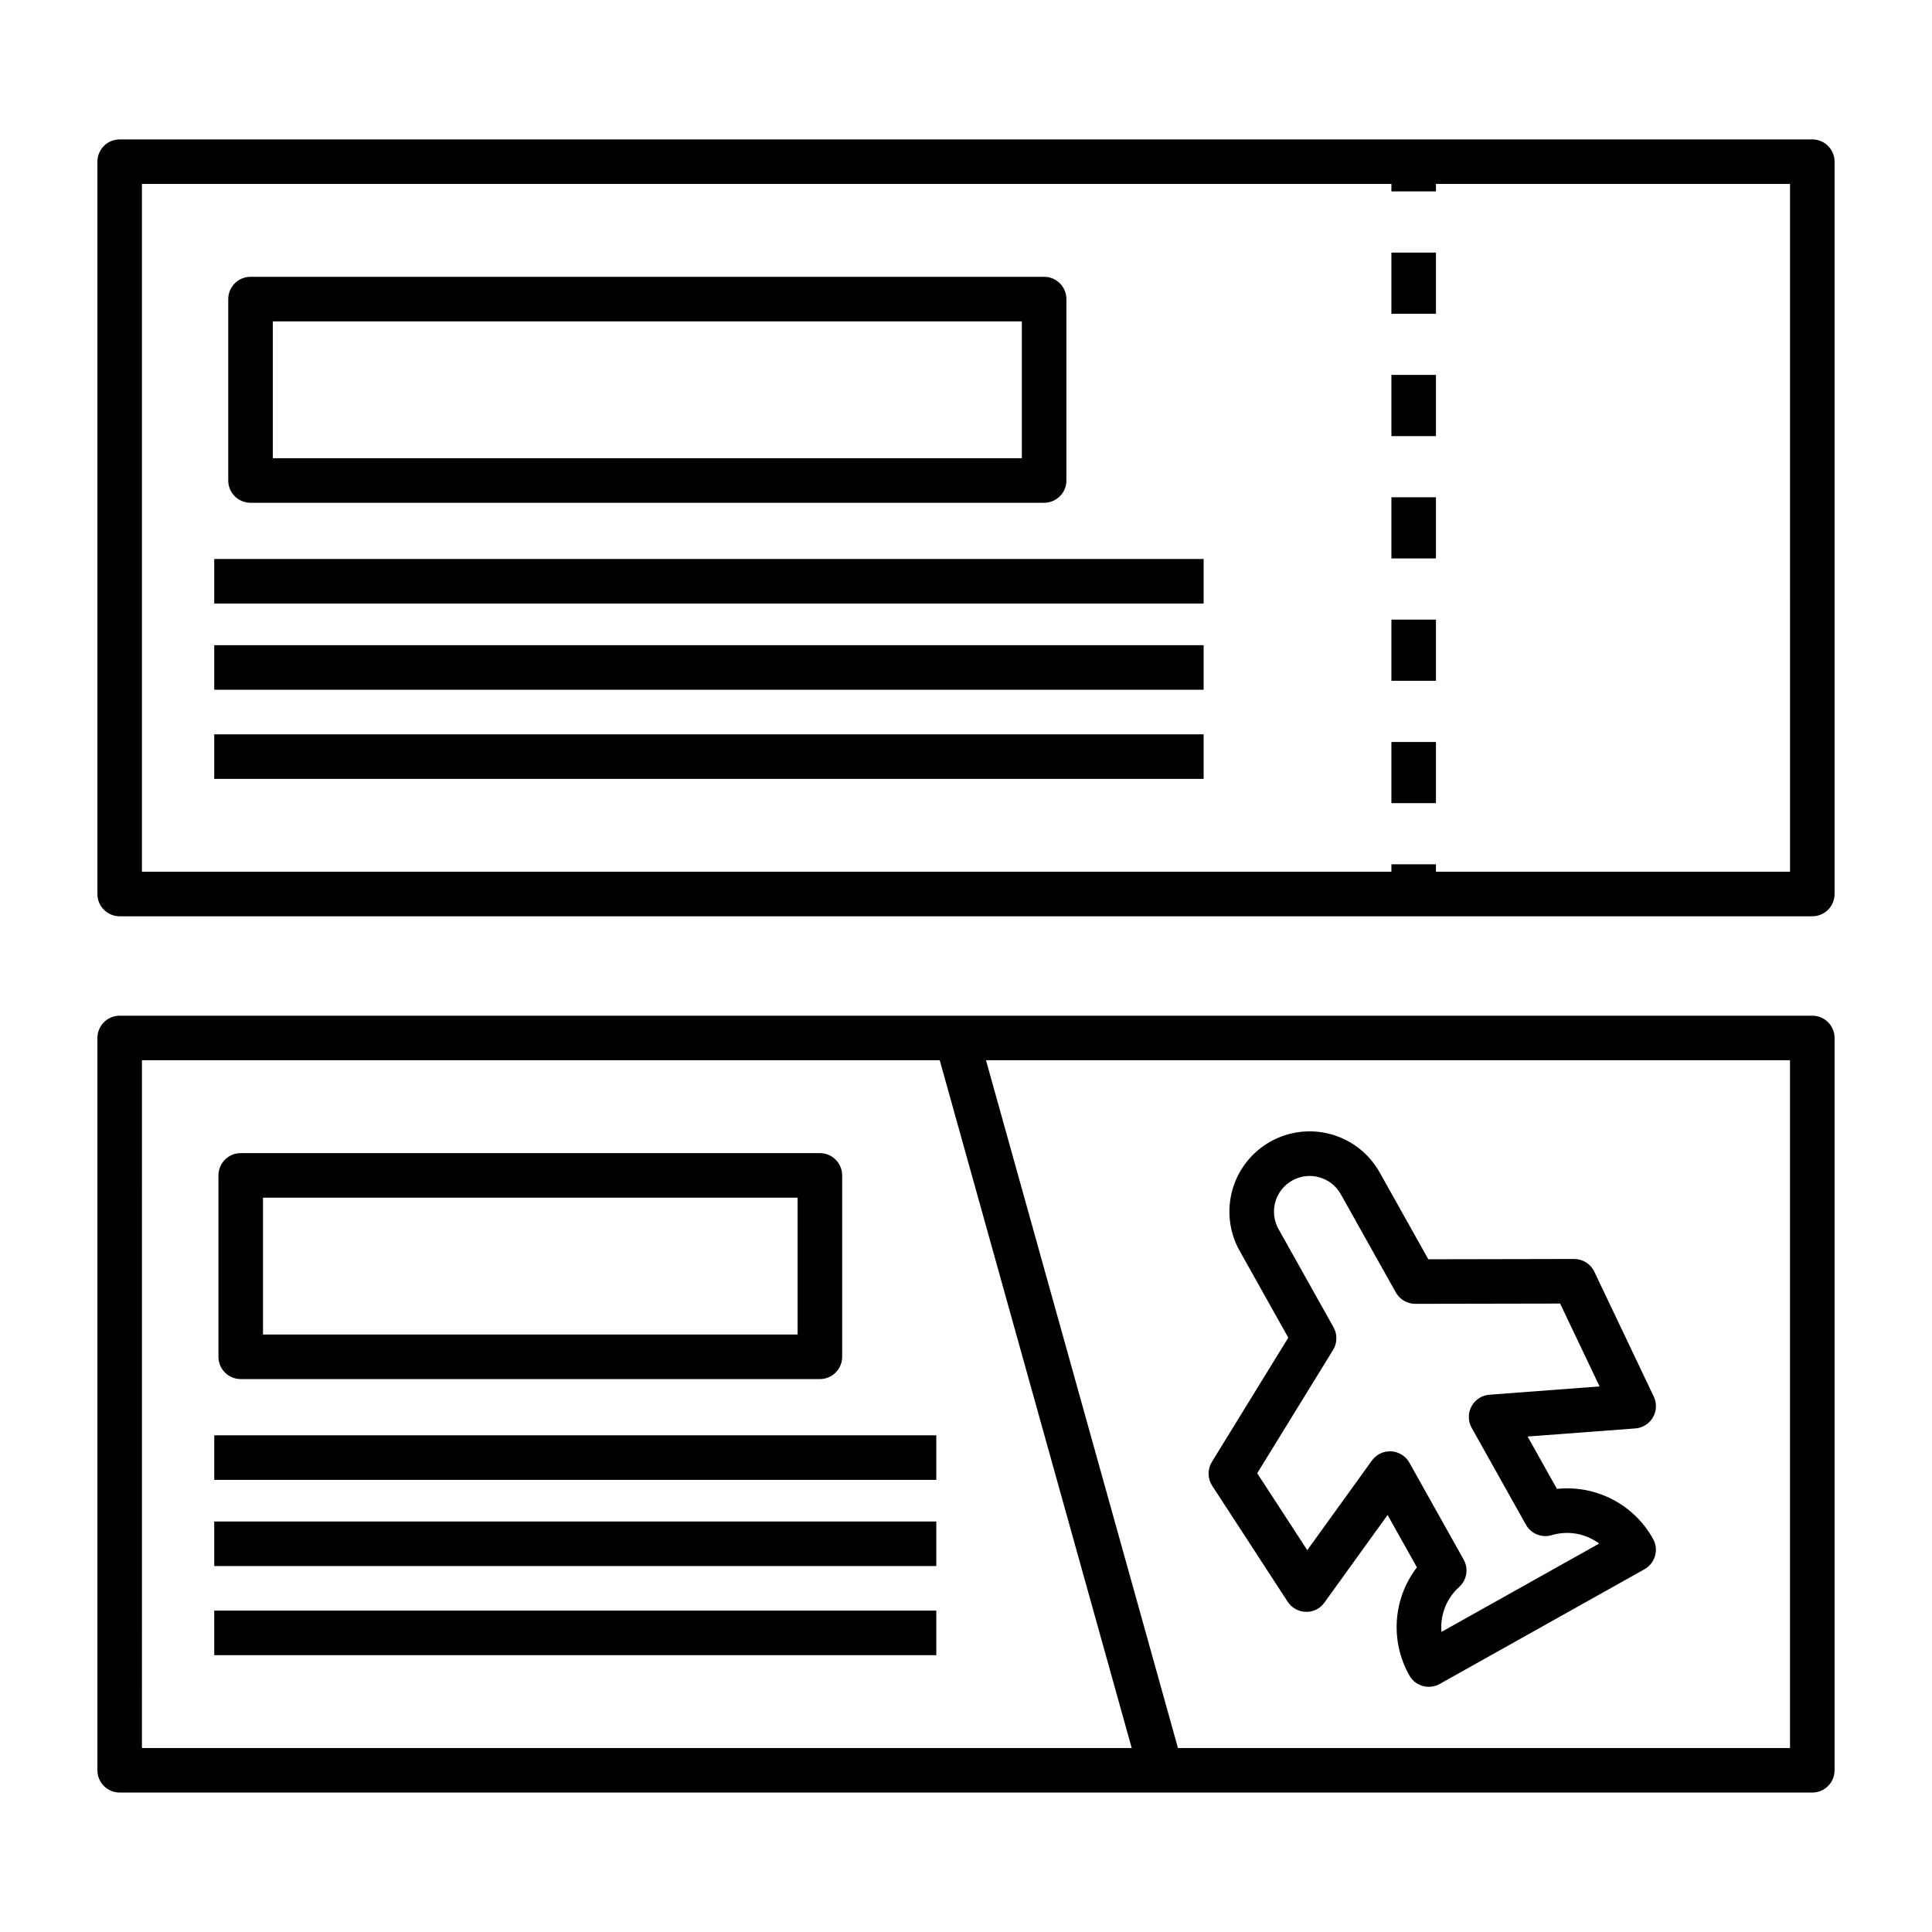 <?xml version="1.0" encoding="UTF-8"?>
<!-- Uploaded to: SVG Find, www.svgrepo.com, Generator: SVG Find Mixer Tools -->
<svg fill="#000000" width="800px" height="800px" version="1.1" viewBox="144 144 512 512" xmlns="http://www.w3.org/2000/svg">
 <path d="m624.28 413.17h-448.56c-3.262 0-5.906 2.644-5.906 5.902v194.07c0 3.258 2.644 5.902 5.906 5.902h448.56c3.258 0 5.902-2.644 5.902-5.902v-194.07c0-3.258-2.644-5.902-5.902-5.902zm-442.66 11.809h211.42l50.875 182.26h-262.3zm436.75 182.26h-162.2l-50.871-182.26h213.07zm-153.13-69.504 20.004 30.734h-0.004c1.066 1.633 2.863 2.637 4.809 2.684 1.953 0.066 3.805-0.855 4.93-2.449l16.746-23.219 7.773 13.875v-0.004c-3.109 4.055-4.957 8.93-5.312 14.023s0.793 10.18 3.309 14.625c1.594 2.844 5.191 3.859 8.035 2.266l54.281-30.406v-0.004c2.844-1.594 3.859-5.191 2.266-8.035-2.477-4.465-6.211-8.105-10.742-10.461-4.527-2.356-9.652-3.328-14.73-2.793l-7.773-13.875 28.551-2.148c1.941-0.148 3.684-1.242 4.66-2.926 0.98-1.684 1.062-3.742 0.227-5.5l-15.758-33.109v-0.004c-0.98-2.055-3.055-3.363-5.332-3.363h-0.012l-38.648 0.074-12.887-23.004-0.004-0.004c-2.754-4.926-7.352-8.555-12.781-10.086-5.43-1.535-11.246-0.848-16.172 1.91-4.922 2.758-8.547 7.359-10.074 12.789-1.531 5.434-0.84 11.25 1.922 16.168l12.887 23.008-20.25 32.918v0.004c-1.195 1.941-1.164 4.402 0.082 6.312zm32.047-36h-0.004c1.121-1.824 1.168-4.113 0.121-5.981l-14.582-26.035c-1.227-2.188-1.531-4.773-0.852-7.188 0.684-2.414 2.297-4.457 4.484-5.684 4.559-2.551 10.32-0.926 12.871 3.633l14.582 26.035h0.004c1.043 1.863 3.012 3.016 5.148 3.016h0.012l38.379-0.074 10.453 21.961-29.191 2.195c-2.012 0.152-3.805 1.32-4.758 3.098s-0.934 3.918 0.051 5.676l14.379 25.672c1.348 2.402 4.176 3.555 6.816 2.781 4.312-1.293 8.984-0.469 12.598 2.219l-41.793 23.414v-0.004c-0.402-4.484 1.336-8.895 4.688-11.902 2.039-1.848 2.535-4.863 1.188-7.266l-14.379-25.668c-0.984-1.758-2.801-2.894-4.812-3.012-0.113-0.004-0.227-0.008-0.336-0.008-1.898 0-3.68 0.914-4.793 2.453l-17.121 23.742-13.266-20.383zm126.99-320.79h-448.56c-1.566 0-3.07 0.621-4.176 1.73-1.109 1.105-1.73 2.609-1.73 4.176v194.07c0 1.566 0.621 3.066 1.73 4.176 1.105 1.105 2.609 1.73 4.176 1.727h448.56c1.566 0.004 3.066-0.621 4.176-1.727 1.105-1.109 1.727-2.609 1.727-4.176v-194.07c0-1.566-0.621-3.07-1.727-4.176-1.109-1.109-2.609-1.73-4.176-1.73zm-5.902 194.07-93.832 0.004v-1.969h-11.809v1.969h-331.12v-182.27h331.12v1.969h11.809v-1.969h93.828zm-105.64-99.234h11.809v16.211h-11.809zm0-32.426h11.809v16.215h-11.809zm0 64.848h11.809v16.215h-11.809zm0 32.426h11.809v16.211h-11.809zm0-129.69h11.809v16.211h-11.809zm-304.94 298.53h153.48c3.262 0 5.906-2.644 5.906-5.902v-48.074c0-3.262-2.644-5.906-5.906-5.906h-153.48c-3.262 0-5.906 2.644-5.906 5.906v48.074c0 3.258 2.644 5.902 5.906 5.902zm5.902-48.074h141.68v36.266h-141.68zm178.43 62.977v11.809h-191.35v-11.809zm-191.36 22.84h191.36v11.809h-191.35zm0 23.617h191.36v11.809h-191.35zm9.625-293.59h210.31c1.566 0.004 3.07-0.621 4.176-1.727 1.109-1.109 1.73-2.609 1.73-4.176v-48.074c0-1.566-0.621-3.07-1.73-4.176-1.105-1.109-2.609-1.73-4.176-1.73h-210.31c-1.566 0-3.07 0.621-4.176 1.73-1.109 1.105-1.73 2.609-1.73 4.176v48.074c0 1.566 0.621 3.066 1.73 4.176 1.105 1.105 2.609 1.73 4.176 1.727zm5.902-48.074h198.5v36.27h-198.5zm-15.523 62.977h262.2v11.809h-262.2zm0 22.844h262.2v11.809h-262.2zm0 23.617h262.2v11.809l-262.2-0.004z"/>
</svg>